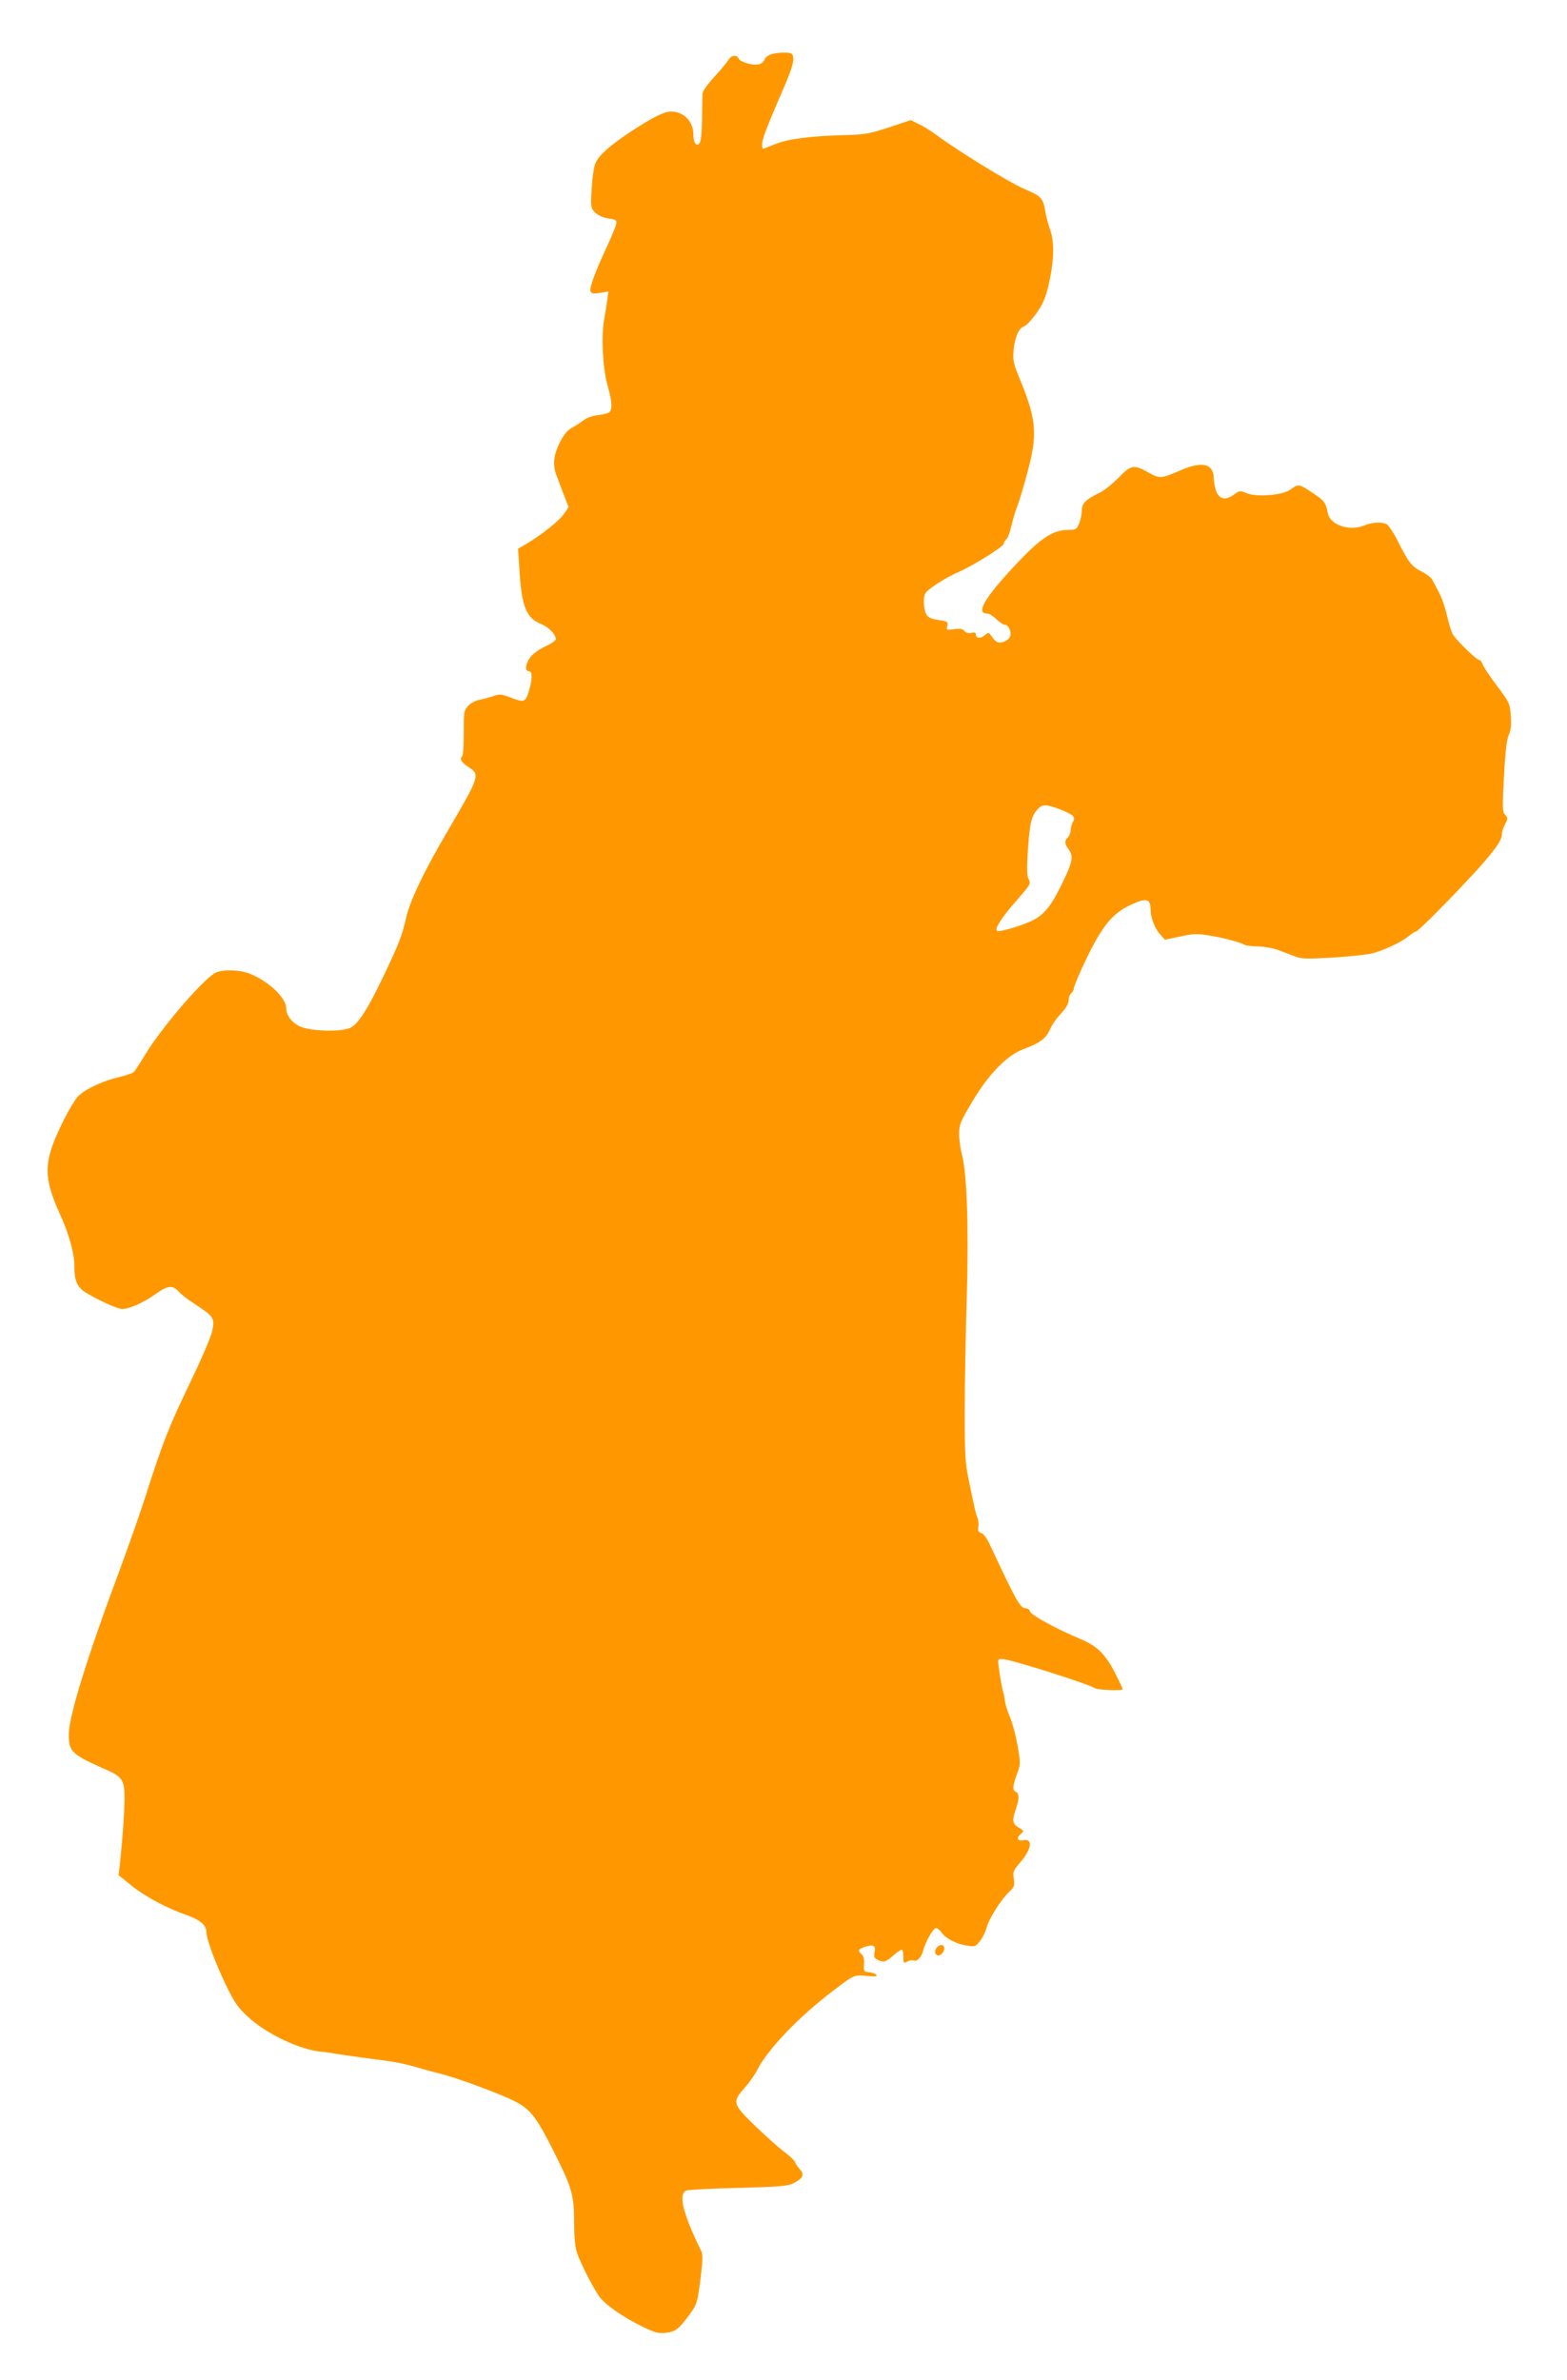 <?xml version="1.0" standalone="no"?>
<!DOCTYPE svg PUBLIC "-//W3C//DTD SVG 20010904//EN"
 "http://www.w3.org/TR/2001/REC-SVG-20010904/DTD/svg10.dtd">
<svg version="1.0" xmlns="http://www.w3.org/2000/svg"
 width="843pt" height="1280pt" viewBox="0 0 843 1280"
 preserveAspectRatio="xMidYMid meet">
<g transform="translate(0,1280) scale(0.1,-0.1)"
fill="#ff9800" stroke="none">
<path d="M4151 12509 c-19 -6 -35 -18 -38 -30 -3 -10 -17 -22 -30 -25 -31 -8
-102 12 -110 32 -8 21 -41 17 -53 -7 -7 -11 -40 -52 -76 -91 -35 -38 -64 -79
-65 -91 0 -12 -2 -75 -2 -139 -2 -80 -6 -121 -15 -130 -17 -17 -32 5 -32 50 0
69 -52 122 -120 122 -38 0 -97 -30 -217 -108 -114 -76 -172 -127 -190 -171 -8
-18 -17 -80 -20 -136 -6 -100 -5 -104 19 -128 16 -16 42 -28 72 -32 43 -7 45
-9 40 -34 -4 -14 -24 -64 -46 -111 -65 -139 -98 -228 -91 -246 5 -13 14 -15
51 -9 l45 7 -6 -44 c-3 -24 -11 -74 -18 -113 -15 -92 -6 -260 20 -350 24 -81
26 -128 9 -142 -7 -6 -35 -13 -62 -16 -27 -3 -60 -14 -75 -26 -14 -11 -42 -30
-63 -41 -26 -14 -44 -36 -67 -81 -34 -68 -39 -121 -16 -179 7 -19 25 -65 38
-101 l26 -66 -25 -37 c-26 -37 -117 -110 -199 -159 l-48 -28 7 -107 c12 -205
36 -266 119 -299 39 -16 77 -55 77 -80 0 -8 -24 -25 -53 -38 -30 -13 -66 -38
-80 -55 -30 -35 -36 -80 -12 -80 20 0 20 -41 0 -108 -18 -60 -25 -62 -102 -32
-46 17 -56 18 -90 6 -21 -7 -54 -16 -74 -20 -20 -3 -47 -18 -60 -32 -23 -24
-24 -33 -24 -144 0 -65 -3 -122 -8 -126 -16 -16 -5 -35 33 -59 64 -41 62 -48
-115 -350 -123 -209 -199 -369 -220 -460 -22 -98 -38 -139 -120 -311 -86 -180
-136 -259 -179 -281 -45 -24 -212 -20 -271 6 -43 19 -75 60 -75 96 0 59 -93
147 -198 189 -60 23 -154 23 -189 1 -79 -52 -294 -305 -376 -444 -26 -43 -52
-83 -59 -88 -7 -6 -44 -18 -83 -27 -93 -23 -187 -69 -220 -108 -14 -17 -45
-68 -67 -112 -117 -232 -120 -309 -21 -526 44 -97 73 -202 73 -265 0 -83 14
-117 62 -147 65 -40 170 -88 195 -88 38 0 118 35 178 79 68 48 92 51 126 15
13 -15 53 -46 89 -69 100 -65 106 -74 92 -143 -7 -33 -58 -151 -121 -282 -109
-226 -148 -323 -239 -610 -27 -85 -92 -270 -144 -410 -170 -455 -268 -773
-268 -868 0 -94 14 -107 208 -193 79 -34 92 -56 92 -148 0 -74 -12 -239 -25
-358 l-7 -58 73 -59 c74 -59 190 -120 296 -157 67 -23 103 -53 103 -87 0 -39
48 -169 106 -289 46 -95 65 -121 118 -170 101 -93 281 -178 397 -188 20 -1 49
-6 65 -9 16 -3 98 -15 181 -26 151 -19 190 -26 288 -55 28 -8 79 -22 115 -31
90 -23 323 -110 393 -147 83 -43 117 -89 213 -282 94 -188 103 -222 103 -388
0 -62 6 -118 15 -143 19 -56 83 -181 117 -231 32 -47 128 -114 239 -168 65
-31 82 -36 124 -31 52 6 71 21 137 114 27 38 33 58 47 172 12 98 14 134 5 152
-100 204 -126 310 -80 327 12 4 138 11 279 14 217 6 263 9 294 24 53 26 63 46
38 75 -12 13 -24 31 -27 40 -3 9 -30 34 -59 56 -29 21 -99 84 -155 138 -122
118 -125 128 -58 204 25 28 56 72 69 98 57 111 221 283 405 423 116 89 116 89
186 82 46 -4 57 -3 49 6 -6 7 -24 13 -40 14 -27 2 -28 5 -26 43 2 27 -2 45
-12 53 -24 20 -20 28 19 41 44 14 58 6 50 -30 -5 -22 -2 -31 14 -39 32 -18 49
-13 89 24 22 19 42 32 46 28 3 -3 6 -21 6 -40 0 -31 2 -33 21 -23 11 7 27 9
34 6 19 -7 43 18 51 52 12 47 54 122 69 122 8 0 21 -10 30 -23 21 -32 81 -63
137 -71 44 -7 47 -5 71 26 14 18 30 51 36 74 13 48 76 147 119 188 28 26 31
33 26 71 -6 38 -3 45 35 89 60 69 69 129 18 119 -33 -6 -41 10 -17 32 20 18
20 18 -10 36 -34 21 -36 38 -15 99 19 55 19 86 -1 94 -19 7 -16 35 11 105 15
42 15 52 0 139 -9 52 -27 122 -41 155 -14 33 -27 74 -28 91 -2 17 -6 38 -9 46
-7 18 -27 140 -27 164 0 14 6 16 38 11 72 -13 444 -131 484 -155 18 -10 148
-14 148 -5 0 3 -18 41 -40 85 -52 102 -97 147 -185 184 -129 54 -268 129 -273
148 -2 10 -13 18 -22 18 -31 0 -46 25 -197 347 -14 30 -33 55 -44 58 -16 5
-20 13 -16 33 3 14 0 37 -5 51 -6 15 -14 44 -18 66 -5 22 -18 84 -29 138 -18
86 -21 133 -21 361 0 145 5 422 11 617 11 380 1 667 -26 769 -8 30 -15 80 -15
111 0 51 6 65 68 170 87 148 189 254 277 286 90 34 121 57 143 105 10 24 33
58 51 77 38 41 51 63 51 89 0 11 6 25 14 31 8 7 14 20 14 29 0 9 32 85 72 167
83 169 136 233 234 279 83 39 106 33 106 -27 0 -42 22 -98 49 -130 l28 -31 81
17 c67 15 92 16 149 7 77 -12 170 -36 195 -50 10 -6 44 -10 75 -10 32 -1 81
-9 108 -19 28 -11 69 -26 92 -35 37 -14 64 -14 205 -6 90 6 183 16 208 22 61
15 160 61 197 92 17 14 35 26 41 26 11 0 204 195 327 330 96 106 135 161 135
193 0 14 8 39 17 55 16 29 16 32 1 49 -16 17 -16 36 -7 208 7 134 15 199 26
223 11 24 14 51 11 101 -5 67 -7 72 -75 163 -39 51 -73 103 -77 116 -4 12 -12
22 -17 22 -16 0 -129 111 -145 141 -7 15 -21 60 -30 100 -9 41 -28 96 -43 123
-14 27 -30 58 -36 68 -5 11 -31 31 -57 44 -53 27 -70 48 -127 161 -22 45 -50
87 -60 93 -28 14 -76 12 -118 -5 -80 -34 -185 -1 -199 63 -13 64 -18 70 -107
127 -47 31 -57 31 -93 3 -39 -31 -180 -43 -237 -21 -36 15 -40 15 -67 -6 -45
-33 -78 -28 -96 14 -7 19 -14 50 -14 69 0 82 -60 98 -178 47 -105 -46 -112
-47 -174 -12 -78 44 -94 41 -160 -28 -32 -32 -77 -69 -102 -81 -75 -36 -96
-57 -96 -96 0 -19 -7 -50 -14 -69 -14 -32 -18 -35 -59 -35 -85 0 -152 -46
-296 -201 -157 -169 -202 -249 -140 -249 10 0 32 -13 49 -30 17 -16 37 -30 45
-30 20 0 37 -36 30 -61 -7 -23 -47 -41 -69 -33 -8 3 -22 17 -31 31 -15 23 -18
23 -34 9 -23 -21 -51 -21 -51 0 0 12 -6 15 -24 10 -15 -4 -28 0 -37 10 -10 12
-24 15 -56 10 -42 -5 -43 -5 -37 18 5 22 2 24 -45 31 -36 5 -56 13 -66 28 -15
22 -20 82 -9 112 9 23 107 87 184 120 78 34 240 136 240 151 0 6 6 17 13 23 8
6 20 37 27 68 7 32 21 80 31 106 11 27 36 110 56 185 55 202 49 282 -34 487
-42 102 -45 115 -40 172 7 72 28 119 57 128 11 3 40 35 65 69 35 49 49 82 66
152 29 125 33 229 9 296 -10 29 -21 71 -25 93 -13 80 -20 88 -113 128 -80 34
-354 202 -477 293 -27 20 -69 46 -93 57 l-42 21 -117 -39 c-108 -35 -128 -39
-248 -42 -179 -5 -299 -21 -367 -49 -32 -13 -60 -24 -63 -24 -3 0 -5 11 -5 25
0 26 29 101 119 309 34 78 51 130 49 150 -3 29 -6 31 -43 33 -22 1 -55 -3 -74
-8z m1546 -4060 c75 -28 92 -43 75 -69 -6 -11 -12 -31 -12 -44 0 -14 -7 -31
-15 -40 -20 -19 -19 -32 5 -66 27 -37 19 -70 -41 -192 -59 -118 -94 -160 -162
-192 -63 -29 -175 -61 -184 -52 -13 12 26 72 105 162 75 86 79 92 66 115 -10
20 -11 55 -4 161 10 144 19 179 52 216 27 27 42 28 115 1z"/>
<path d="M5042 2328 c-15 -15 -15 -35 -2 -43 15 -9 40 14 40 36 0 21 -20 25
-38 7z"/>
</g>
</svg>
